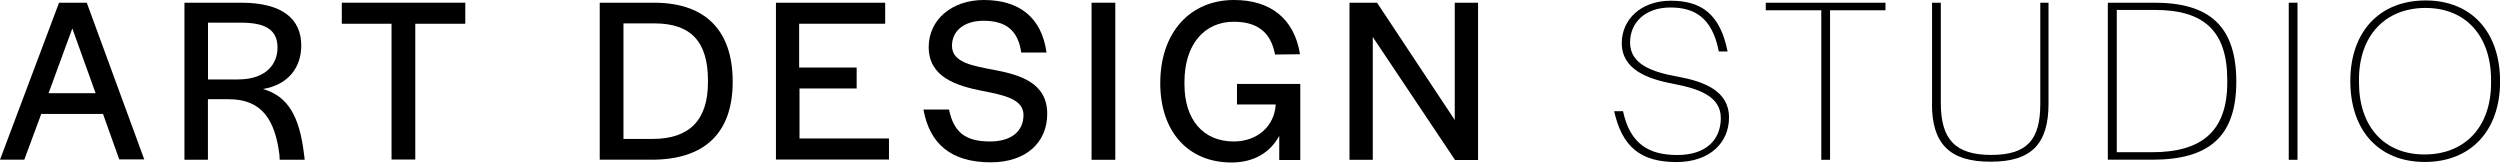 <svg viewBox="0 0 276.92 18" xmlns="http://www.w3.org/2000/svg"><path d="m6.54.3h3.07l6.37 17.36h-2.77l-1.8-5.04h-6.84l-1.88 5.07h-2.69zm-1.16 10.02h5.21l-2.58-7.17z"/><path d="m26.72.3c4.6 0 6.65 1.83 6.65 4.74 0 2.44-1.44 4.35-4.24 4.82 2.8.8 4.04 3.07 4.54 7.17l.08.66h-2.77l-.03-.55c-.47-3.74-1.86-6.15-5.59-6.15h-2.33v6.7h-2.6v-17.39zm-3.68 8.5h3.3c3.24 0 4.4-1.8 4.4-3.52 0-1.88-1.19-2.77-4.04-2.77h-3.66z"/><path d="m51.54 2.63h-5.54v15.04h-2.63v-15.04h-5.51v-2.33h13.68z"/><path d="m66.43.3h6.01c5.65 0 8.72 3.02 8.72 8.75s-3.16 8.64-8.97 8.64h-5.76zm2.63 15.09h3.21c4.1 0 6.15-2.08 6.15-6.29v-.17c0-4.35-1.91-6.34-5.95-6.34h-3.41v12.79z"/><path d="m94.93 9.8h-6.37v5.54h9.91v2.33h-12.52v-17.37h12.1v2.33h-9.53v4.85h6.37v2.33h.03z"/><path d="m102.3 12.13h2.82c.53 2.58 1.88 3.54 4.54 3.54 2.35 0 3.71-1.11 3.71-2.94 0-1.72-2.08-2.19-4.57-2.66-2.88-.58-5.93-1.52-5.93-4.87.01-3.01 2.55-5.2 6.1-5.2 3.9 0 6.42 1.91 6.95 5.82h-2.8c-.36-2.55-1.8-3.52-4.18-3.52-2.13 0-3.49 1.11-3.49 2.77 0 1.86 2.27 2.22 4.76 2.69 2.85.55 5.79 1.44 5.79 4.85 0 3.16-2.33 5.37-6.26 5.37-4.4 0-6.76-2.05-7.45-5.84z"/><path d="m123.54 17.7h-2.63v-17.4h2.63v17.39z"/><path d="m141.7 15.04c-1 1.88-2.85 2.96-5.29 2.96-4.79 0-7.89-3.41-7.89-8.78 0-5.65 3.32-9.22 8.17-9.22 3.99 0 6.67 2.02 7.31 6.01l-2.77.03c-.47-2.58-2.08-3.63-4.57-3.63-3.24 0-5.46 2.49-5.46 6.67v.25c0 3.96 2.1 6.34 5.46 6.34 2.58 0 4.51-1.66 4.65-4.1h-4.29v-2.27h7.01v8.42h-2.33v-2.69z"/><path d="m161.14 13.29v-12.99h2.58v17.42h-2.55l-9.11-13.62v13.6h-2.58v-17.4h3.05z"/><path d="m178.81 12.32h.97c.78 3.6 2.82 4.85 6.01 4.85s4.82-1.69 4.82-4.1-2.44-3.24-5.18-3.77c-2.94-.55-5.79-1.58-5.79-4.54 0-2.55 2.08-4.68 5.43-4.68s5.46 1.44 6.29 5.62h-.97c-.75-3.88-2.82-4.87-5.37-4.87-2.74 0-4.46 1.63-4.46 3.88 0 2.44 2.49 3.27 5.23 3.77 2.91.53 5.73 1.55 5.73 4.54 0 2.74-2.08 4.93-5.82 4.93-3.99 0-6.01-1.69-6.9-5.62z"/><path d="m208.86 1.14h-6.15v16.56h-.97v-16.56h-6.15v-.84h13.26v.83z"/><path d="m214.01 11.55v-11.25h.97v11.1c0 4.02 1.58 5.76 5.59 5.76s5.43-1.72 5.43-5.65v-11.21h.91v11.19c0 4.43-1.88 6.42-6.37 6.42-4.57.03-6.54-1.99-6.54-6.37z"/><path d="m233.47.3h5.18c6.12 0 9.06 2.63 9.06 8.75s-3.07 8.64-9.3 8.64h-4.93v-17.39zm.97 16.56h3.96c5.54 0 8.31-2.38 8.31-7.73v-.25c0-5.46-2.58-7.78-8.03-7.78h-4.21v15.76z"/><path d="m254.49 17.7h-.97v-17.4h.97v17.39z"/><path d="m260.34 8.97c0-5.46 3.24-8.92 8.34-8.92s8.25 3.52 8.25 8.97-3.24 8.92-8.34 8.92-8.25-3.49-8.25-8.97zm15.59.22v-.33c0-4.87-2.8-7.98-7.26-7.98s-7.37 3.07-7.37 7.92v.33c0 4.87 2.77 7.98 7.26 7.98s7.37-3.07 7.37-7.92z"/></svg>